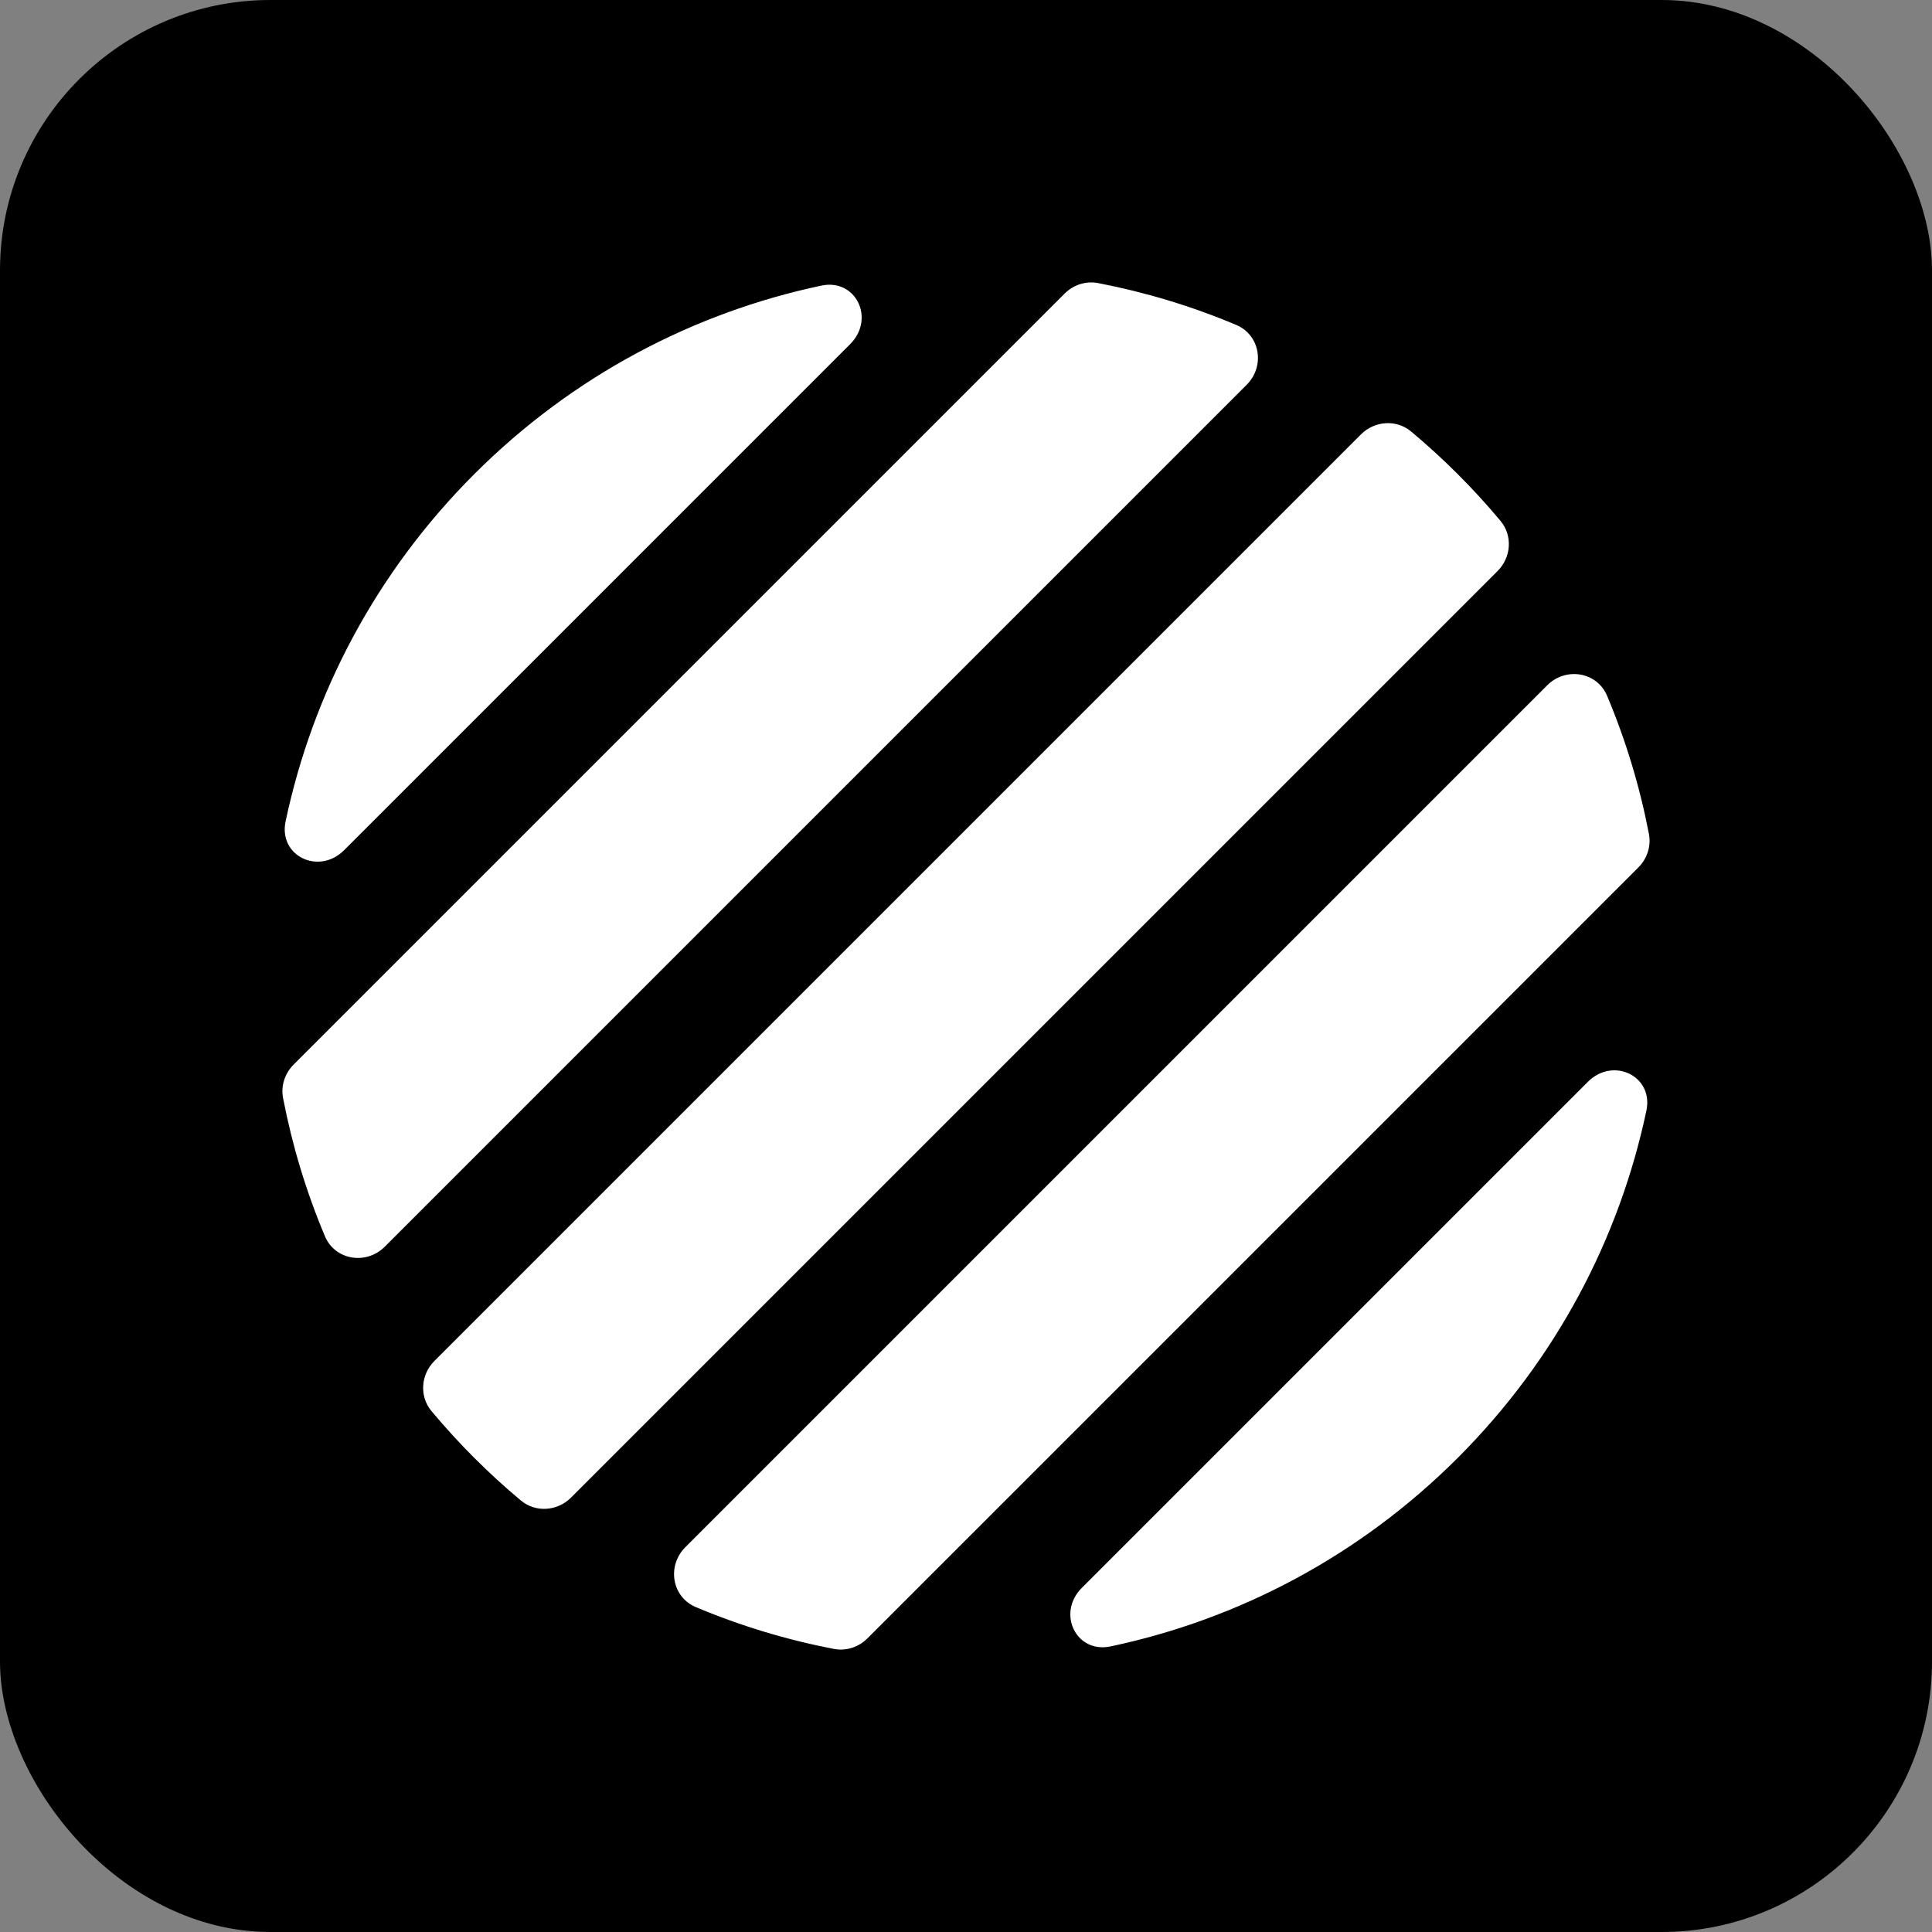 <svg width="100" height="100" viewBox="0 0 100 100" fill="none" xmlns="http://www.w3.org/2000/svg">
<rect x="0" y="0" width="100" height="100" fill="#808080" stroke="none"/>
<rect width="100" height="100" rx="14" fill="black"/>
<path fill-rule="evenodd" clip-rule="evenodd" d="M75.456 24.544C76.235 25.324 76.972 26.13 77.665 26.96C78.304 27.726 78.222 28.849 77.516 29.555L29.555 77.516C28.849 78.222 27.726 78.304 26.96 77.665C26.13 76.972 25.324 76.235 24.544 75.456C23.765 74.676 23.029 73.87 22.335 73.04C21.696 72.274 21.778 71.151 22.483 70.445L70.445 22.483C71.151 21.778 72.274 21.696 73.04 22.335C73.87 23.029 74.676 23.765 75.456 24.544ZM44.896 84.803C44.441 85.258 43.794 85.47 43.162 85.348C40.727 84.879 38.331 84.158 36.016 83.183C34.767 82.657 34.513 81.044 35.471 80.085L80.085 35.471C81.044 34.513 82.657 34.767 83.183 36.016C84.158 38.331 84.879 40.727 85.348 43.162C85.47 43.794 85.258 44.441 84.803 44.896L44.896 84.803ZM55.993 82.19C54.691 83.493 55.687 85.598 57.489 85.217C64.073 83.823 70.342 80.569 75.456 75.456C80.569 70.342 83.823 64.073 85.217 57.489C85.598 55.687 83.493 54.691 82.19 55.993L55.993 82.19ZM63.984 16.817C65.233 17.343 65.487 18.956 64.529 19.915L19.915 64.529C18.956 65.487 17.343 65.233 16.817 63.984C15.842 61.669 15.121 59.273 14.652 56.838C14.53 56.206 14.742 55.559 15.197 55.104L55.104 15.197C55.559 14.742 56.206 14.53 56.838 14.652C59.273 15.121 61.669 15.842 63.984 16.817ZM24.544 24.544C29.658 19.431 35.927 16.177 42.511 14.783C44.313 14.402 45.309 16.507 44.007 17.81L17.81 44.007C16.507 45.309 14.402 44.313 14.783 42.511C16.177 35.927 19.431 29.658 24.544 24.544Z" fill="white"/>
</svg>
